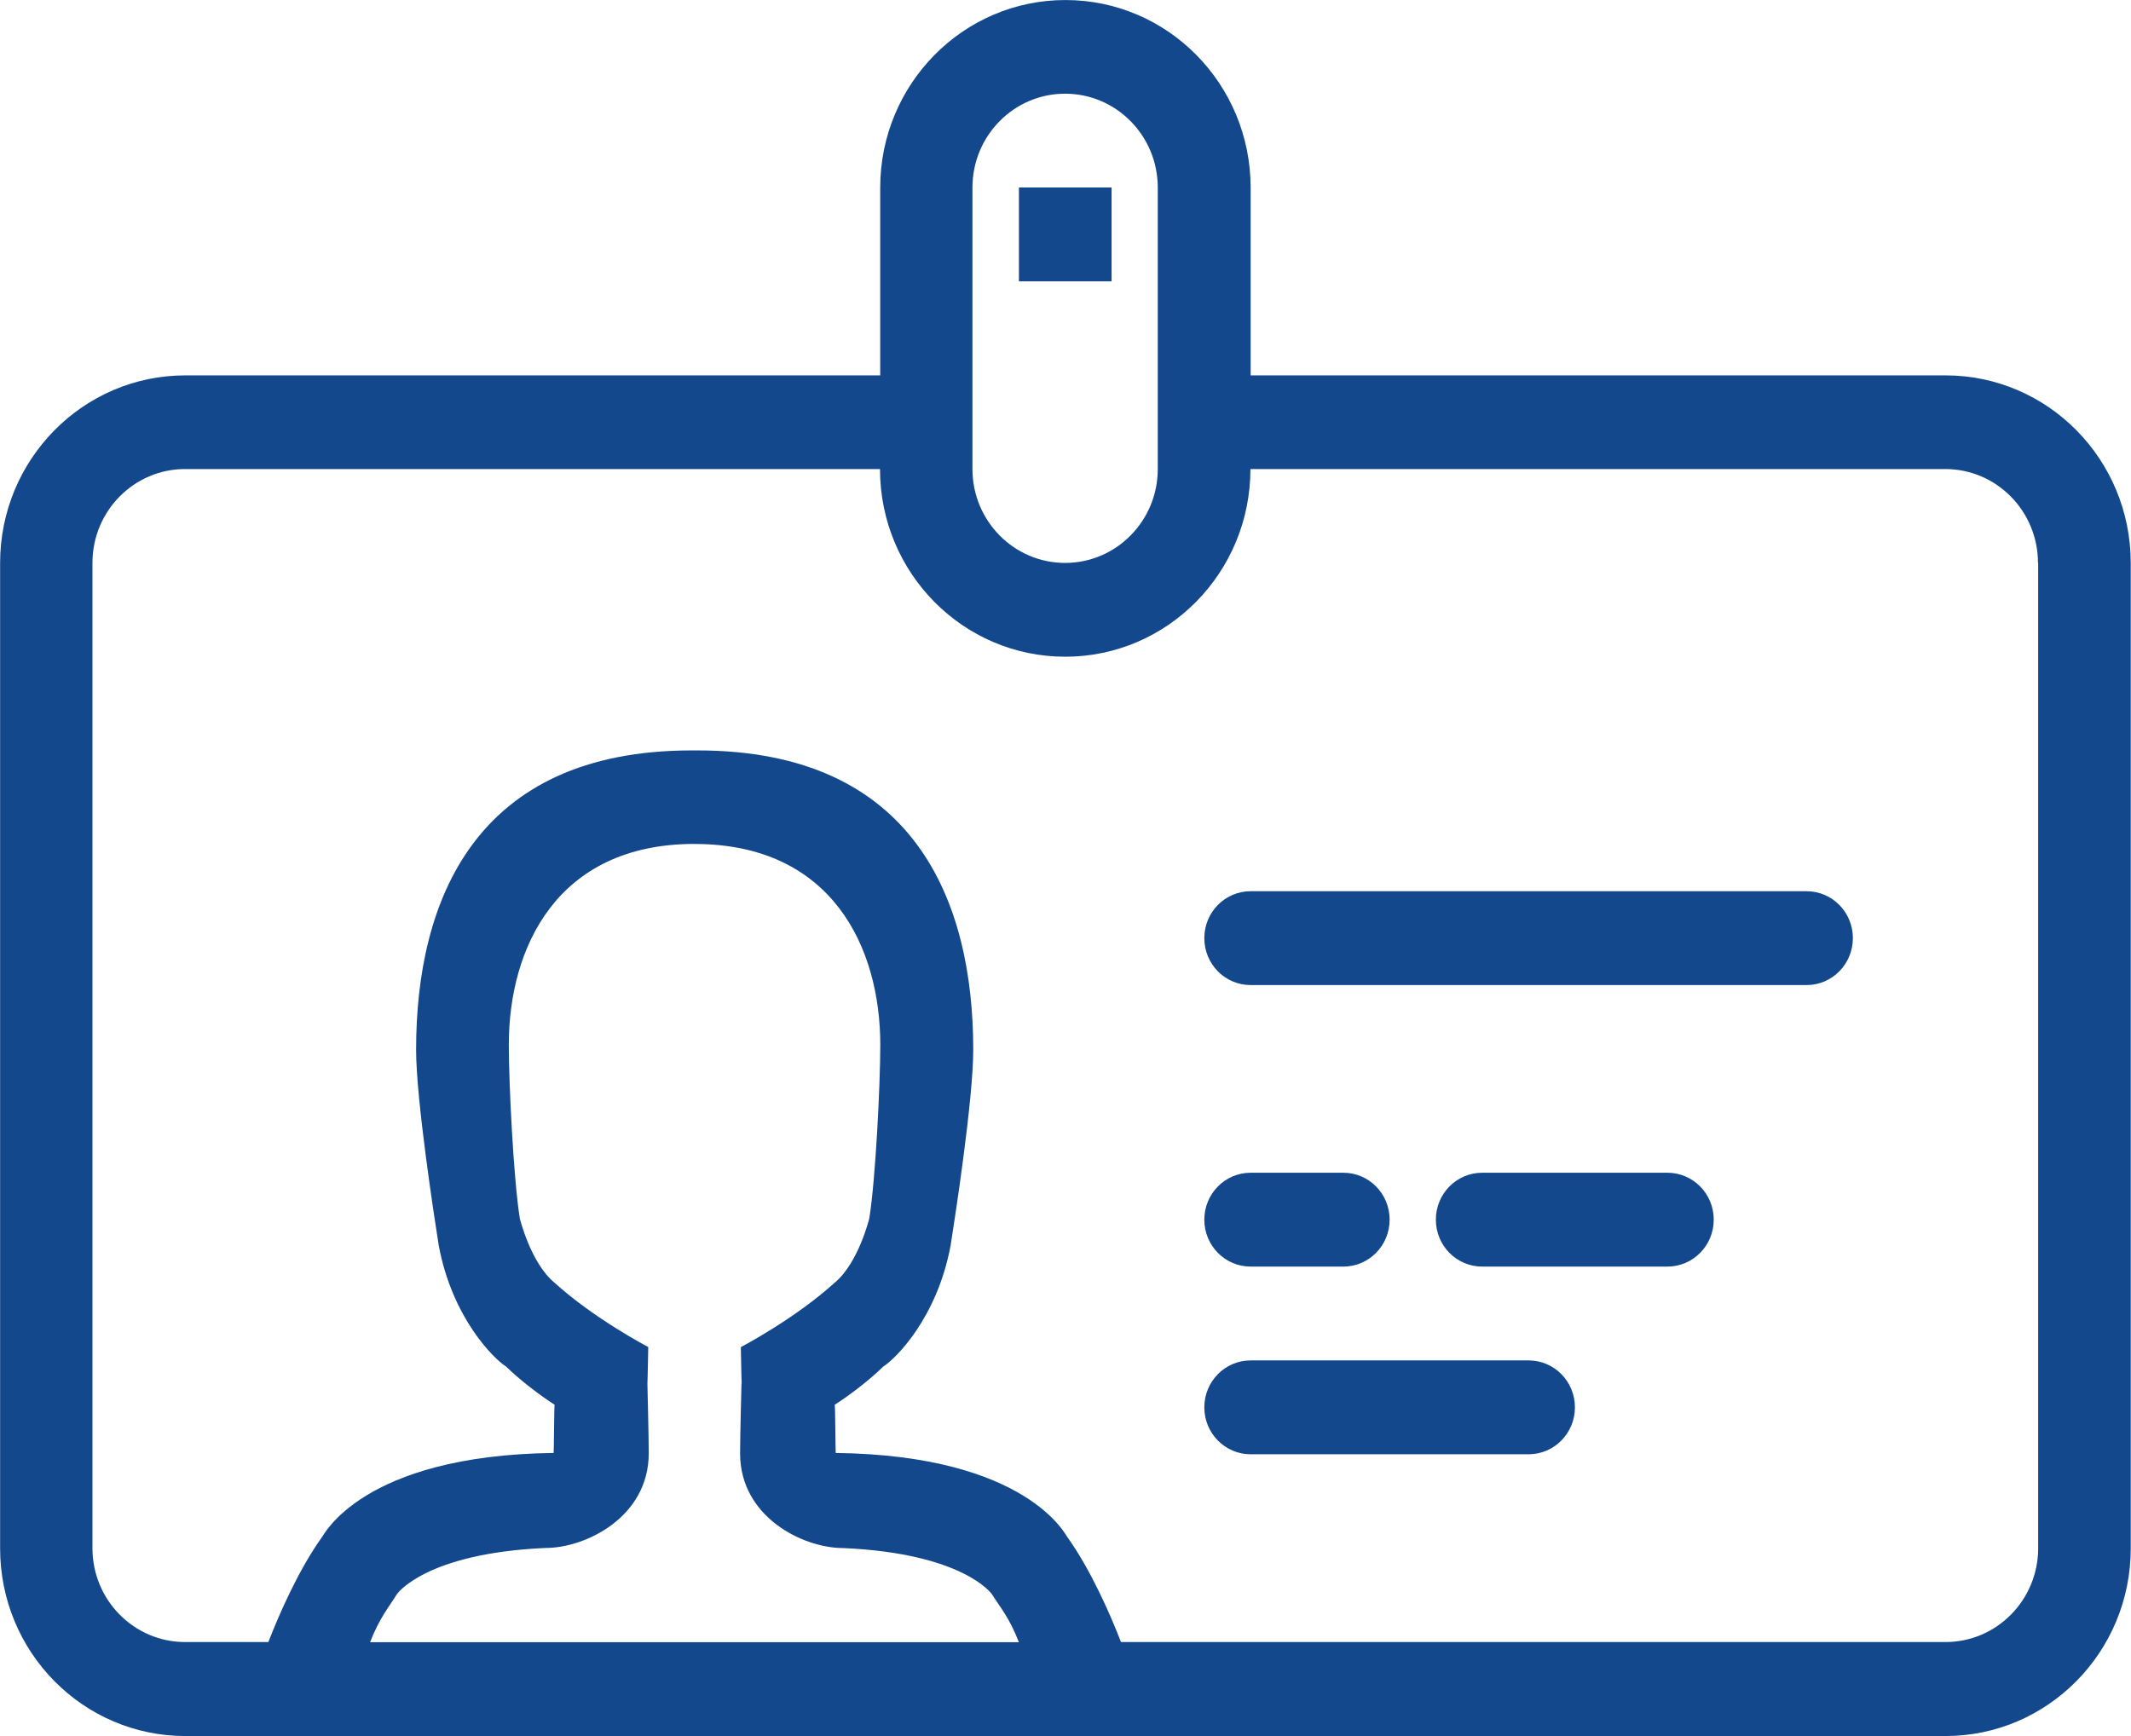 
<svg viewBox="0 0 81 66" xmlns="http://www.w3.org/2000/svg"><g fill="none" fill-rule="evenodd"><path d="m73.957 66h-66.913c-3.89 0-7.04-3.195-7.04-7.135v-37.459c0-3.94 3.154-7.135 7.04-7.135h26.413v-7.135c0-3.94 3.154-7.135 7.04-7.135 3.89 0 7.04 3.195 7.04 7.135v7.135h26.413c3.89 0 7.04 3.195 7.04 7.135v37.459c0 3.94-3.154 7.135-7.04 7.135m-45.758-13.4v.007c-.007 0-.032-1.393-.032-1.393 0 0 2.053-1.072 3.576-2.458.893-.744 1.305-2.43 1.305-2.43.241-1.477.419-5.132.419-6.605 0-3.678-1.819-7.635-7.06-7.635v-.014.012c-5.237 0-7.06 3.958-7.06 7.635 0 1.473.18 5.128.419 6.605 0 0 .412 1.686 1.305 2.43 1.523 1.386 3.576 2.458 3.576 2.458 0 0-.025 1.393-.032 1.393v-.007c0 0 .051 2.044.051 2.652 0 2.43-2.404 3.6-3.914 3.6h-.005c-4.566.202-5.644 1.741-5.652 1.755-.278.453-.666.903-1.02 1.827h24.659c-.354-.924-.741-1.374-1.025-1.823-.009-.016-1.086-1.554-5.652-1.755h-.005c-1.509 0-3.914-1.168-3.914-3.6 0-.61.053-2.654.053-2.654m15.823-45.47c0-1.969-1.578-3.568-3.522-3.568-1.944 0-3.522 1.598-3.522 3.568v10.703c0 1.969 1.578 3.568 3.522 3.568 1.944 0 3.522-1.598 3.522-3.568v-10.703m33.457 14.27c0-1.969-1.578-3.568-3.522-3.568h-26.413c0 3.94-3.154 7.135-7.04 7.135-3.89 0-7.04-3.195-7.04-7.135h-26.413c-1.944 0-3.522 1.598-3.522 3.568v37.459c0 1.969 1.578 3.568 3.522 3.568h3.164c.407-1.051 1.155-2.763 2.043-3.996.044-.025 1.493-3.102 8.801-3.193.011-.037.018-1.859.039-1.832-.563-.36-1.298-.92-1.851-1.456-.449-.278-2.044-1.836-2.557-4.608-.153-.967-.859-5.528-.859-7.431 0-5.656 2.227-11.382 10.482-11.382h.213c8.255 0 10.482 5.726 10.482 11.382 0 1.903-.706 6.464-.859 7.431-.512 2.772-2.108 4.329-2.557 4.608-.551.537-1.285 1.095-1.851 1.456.023-.027.03 1.796.039 1.832 7.309.091 8.759 3.168 8.801 3.193.887 1.233 1.636 2.945 2.043 3.996h31.34c1.944 0 3.522-1.598 3.522-3.568v-37.459m-8.804 16.05h-21.13c-.974 0-1.761-.797-1.761-1.784 0-.986.787-1.784 1.761-1.784h21.13c.974 0 1.761.797 1.761 1.784 0 .986-.787 1.784-1.761 1.784m-21.13 7.135h3.522c.974 0 1.761.797 1.761 1.784 0 .986-.787 1.784-1.761 1.784h-3.522c-.974 0-1.761-.797-1.761-1.784 0-.986.787-1.784 1.761-1.784m0 7.135h10.565c.974 0 1.761.797 1.761 1.784 0 .986-.787 1.784-1.761 1.784h-10.565c-.974 0-1.761-.797-1.761-1.784 0-.986.787-1.784 1.761-1.784m7.04-5.351c0-.986.787-1.784 1.761-1.784h7.04c.974 0 1.761.797 1.761 1.784 0 .986-.787 1.784-1.761 1.784h-7.04c-.974 0-1.761-.797-1.761-1.784m-15.848-39.24h3.522v3.568h-3.522v-3.568" fill="#13498c"/></g></svg>